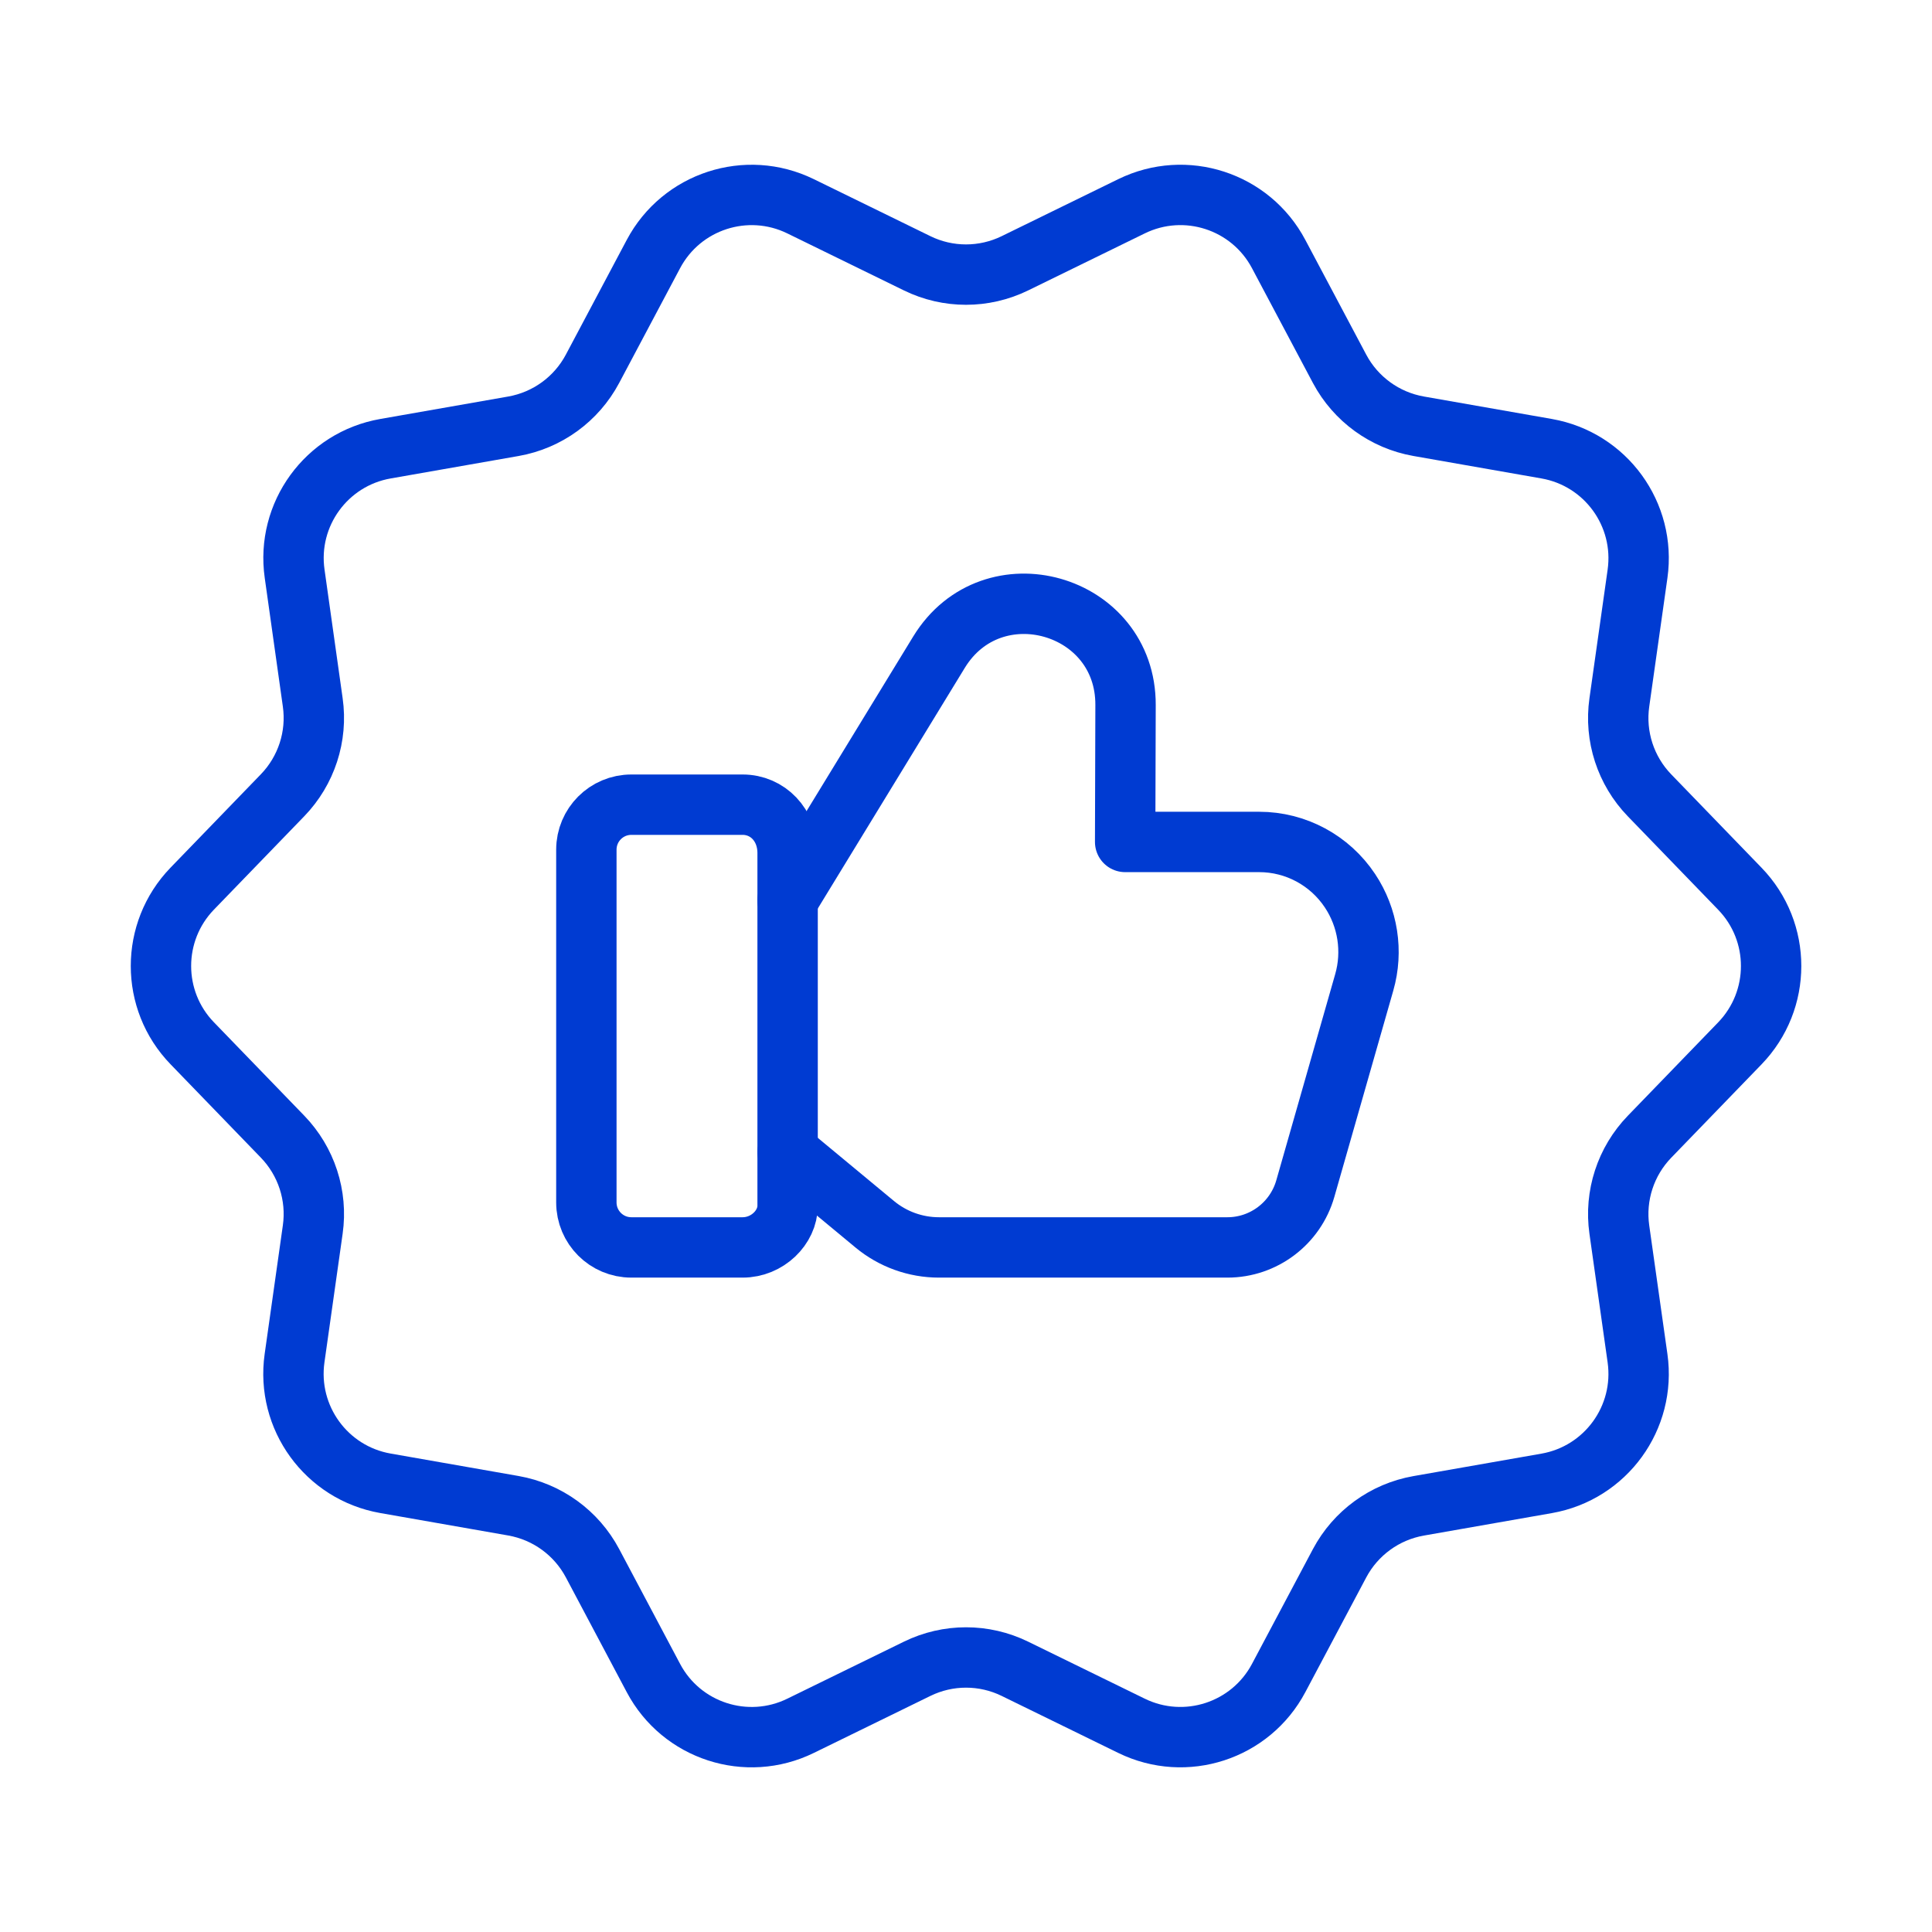<svg width="48" height="48" viewBox="0 0 48 48" fill="none" xmlns="http://www.w3.org/2000/svg">
<path fill-rule="evenodd" clip-rule="evenodd" d="M18.45 30.992H15.686C15.068 30.992 14.568 30.492 14.568 29.874V21.11C14.568 20.492 15.068 19.992 15.686 19.992H18.45C19.068 19.992 19.568 20.492 19.568 21.194V29.958C19.568 30.49 19.068 30.992 18.45 30.992Z" stroke="#003BD2" stroke-width="1.5" stroke-linecap="round" stroke-linejoin="round"/>
<path d="M19.568 28.622L21.732 30.416C22.18 30.788 22.746 30.992 23.328 30.992H30.494C31.392 30.992 32.182 30.396 32.43 29.532L33.894 24.408C34.116 23.634 33.986 22.8 33.54 22.13C33.036 21.372 32.19 20.918 31.284 20.918H30.044H27.954L27.964 17.514C27.972 14.984 24.65 14.044 23.33 16.202L19.566 22.364" stroke="#003BD2" stroke-width="1.5" stroke-linecap="round" stroke-linejoin="round"/>
<path fill-rule="evenodd" clip-rule="evenodd" d="M25.214 6.542L28.114 5.124C29.452 4.47 31.07 4.994 31.768 6.312L33.282 9.164C33.682 9.916 34.406 10.442 35.246 10.59L38.426 11.148C39.894 11.406 40.892 12.78 40.684 14.256L40.232 17.452C40.112 18.296 40.39 19.148 40.982 19.76L43.226 22.08C44.262 23.15 44.262 24.85 43.226 25.922L40.982 28.242C40.39 28.854 40.112 29.706 40.232 30.55L40.684 33.746C40.892 35.222 39.894 36.596 38.426 36.854L35.246 37.412C34.406 37.56 33.682 38.086 33.282 38.838L31.768 41.69C31.07 43.006 29.454 43.532 28.114 42.878L25.214 41.46C24.448 41.086 23.554 41.086 22.788 41.46L19.888 42.878C18.55 43.532 16.932 43.008 16.234 41.69L14.72 38.836C14.32 38.084 13.596 37.558 12.756 37.41L9.576 36.852C8.108 36.594 7.11 35.22 7.318 33.744L7.77 30.548C7.89 29.704 7.612 28.852 7.02 28.24L4.776 25.92C3.74 24.85 3.74 23.15 4.776 22.078L7.02 19.758C7.612 19.146 7.89 18.294 7.77 17.45L7.32 14.254C7.11 12.78 8.11 11.404 9.578 11.148L12.758 10.59C13.596 10.442 14.32 9.916 14.72 9.164L16.234 6.312C16.932 4.996 18.548 4.47 19.888 5.124L22.788 6.542C23.552 6.916 24.448 6.916 25.214 6.542Z" stroke="#003BD2" stroke-width="1.5" stroke-linecap="round" stroke-linejoin="round"/>
</svg>
